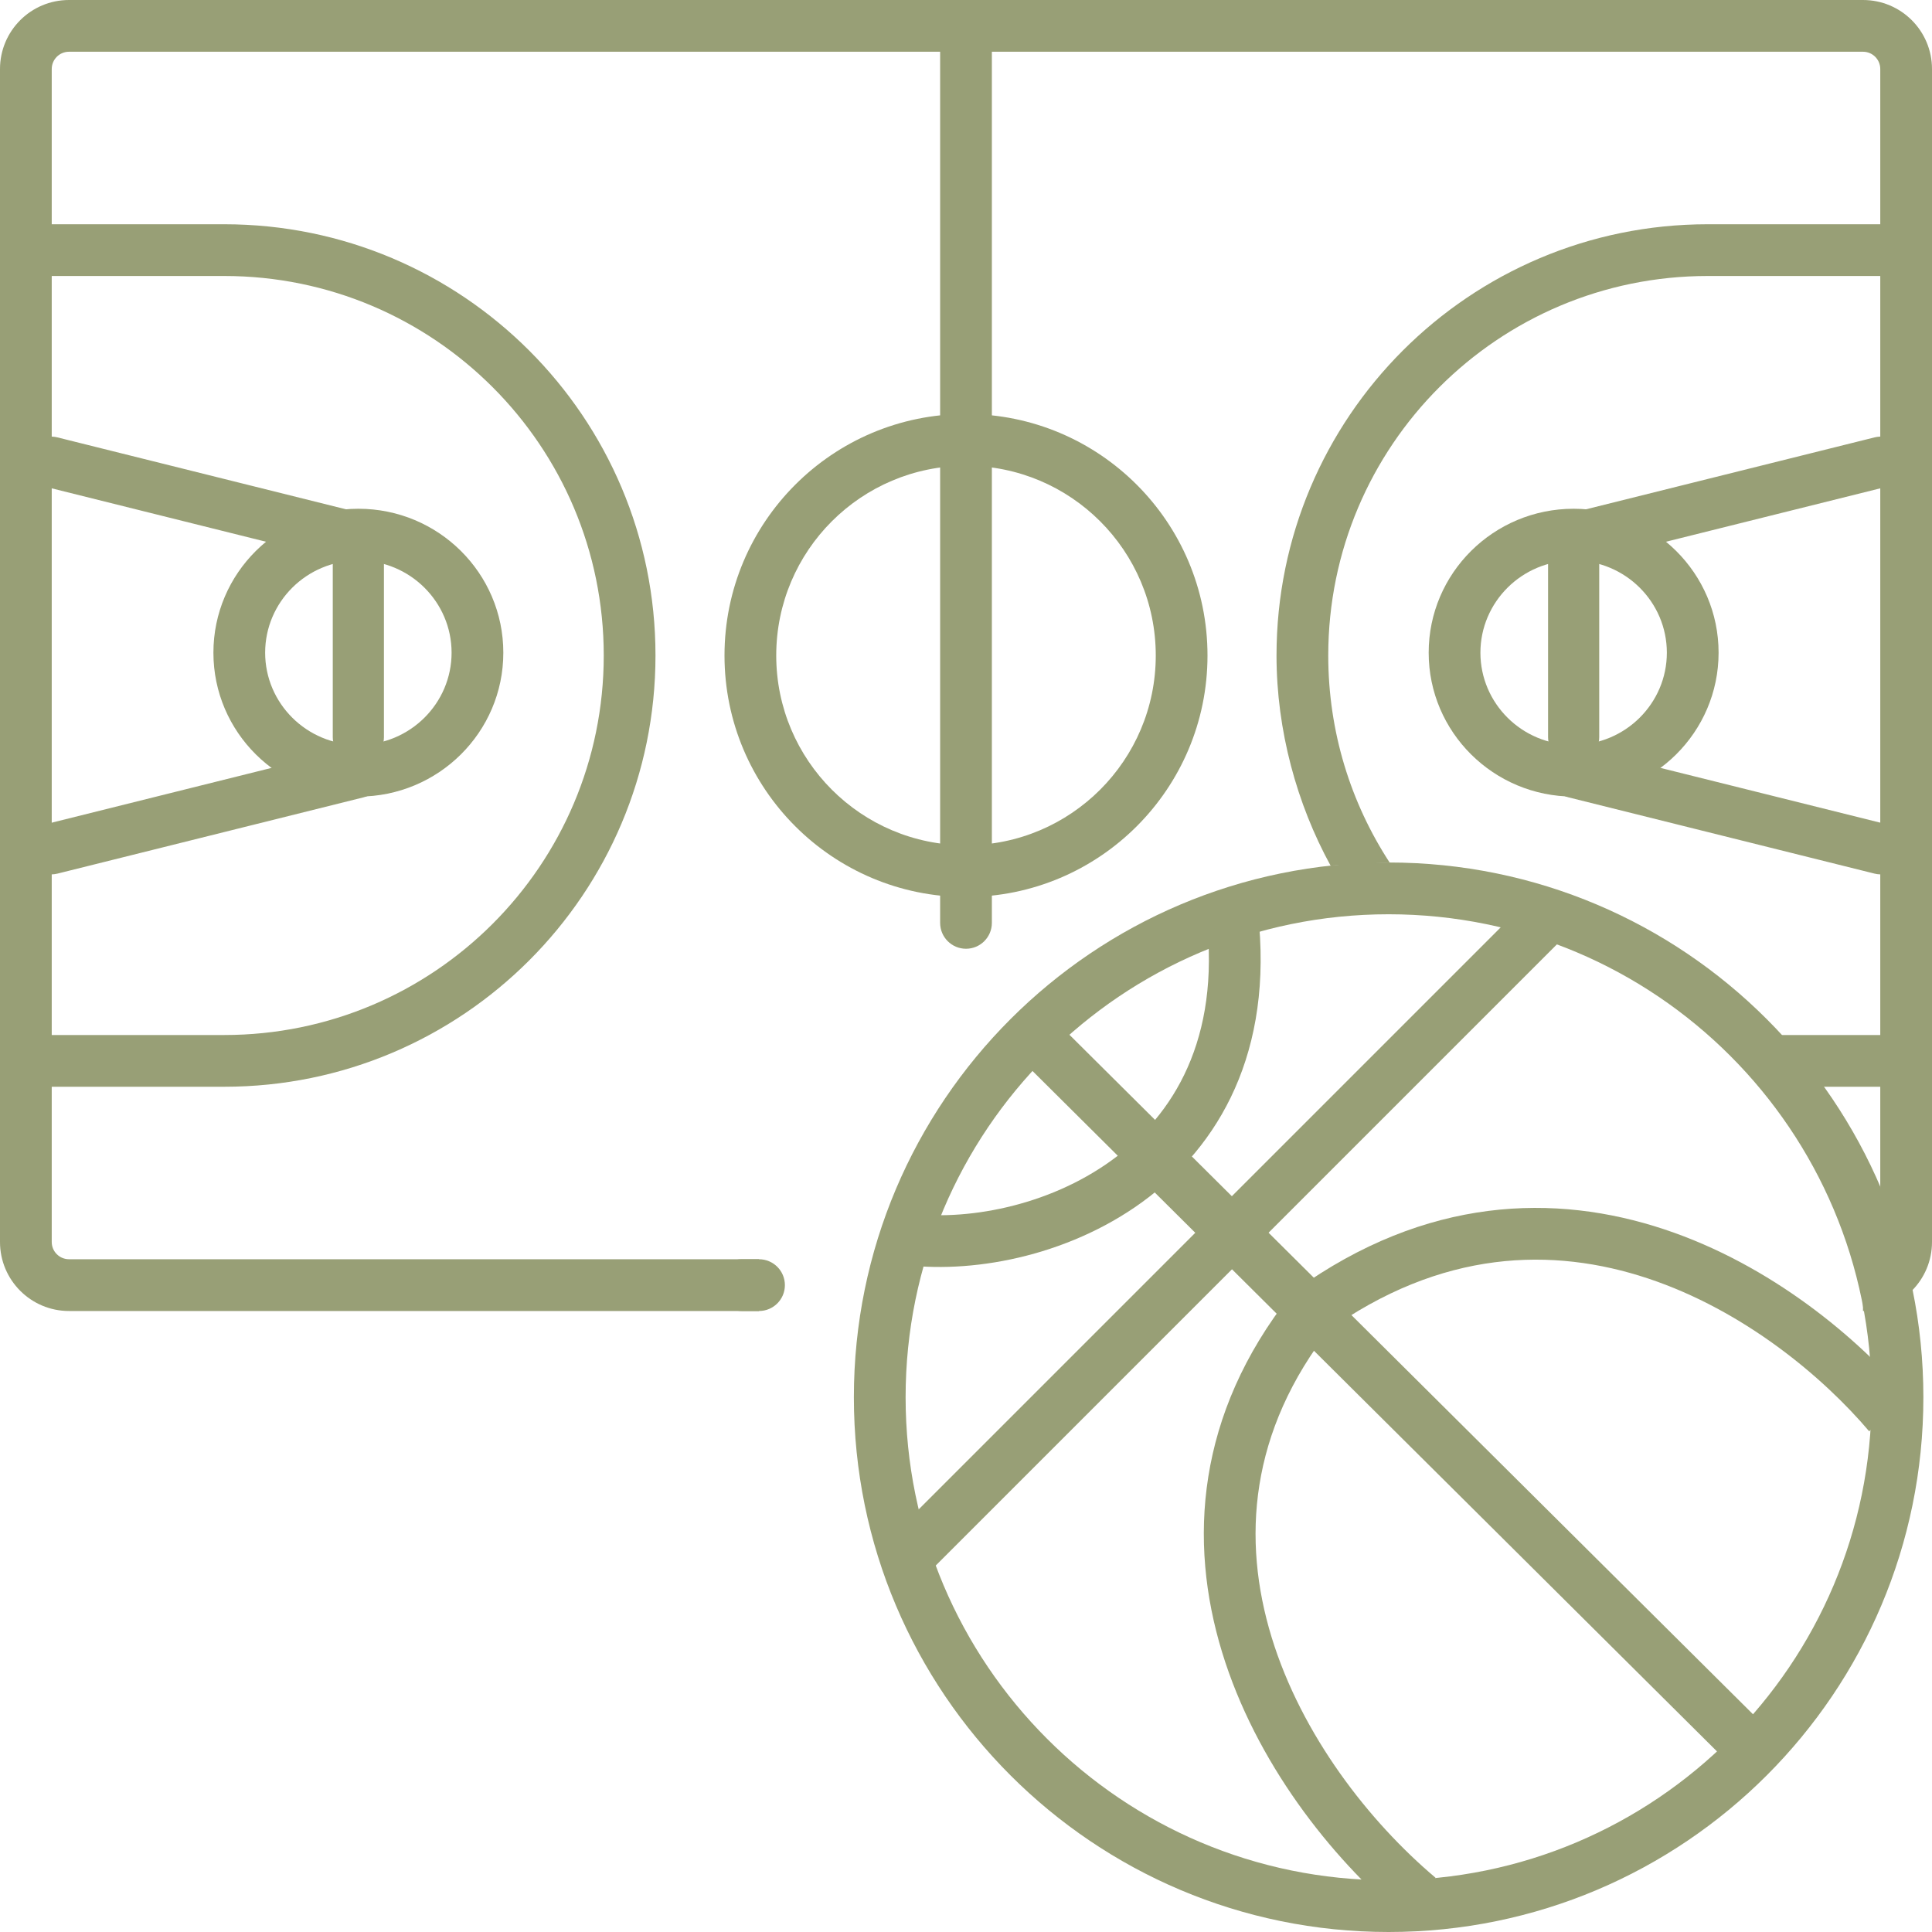 <svg width="54" height="54" viewBox="0 0 54 54" fill="none" xmlns="http://www.w3.org/2000/svg">
<path fill-rule="evenodd" clip-rule="evenodd" d="M1.929 1.446H52.071C52.338 1.446 52.554 1.662 52.554 1.929V34.714C52.554 34.981 52.338 35.196 52.071 35.196V36.643C53.137 36.643 54 35.779 54 34.714V1.929C54 0.863 53.137 0 52.071 0H1.929C0.863 0 0 0.863 0 1.929V34.714C0 35.779 0.863 36.643 1.929 36.643H21.214V35.196H1.929C1.662 35.196 1.446 34.981 1.446 34.714V1.929C1.446 1.662 1.662 1.446 1.929 1.446Z" fill="#989F76"/>
<path d="M20.009 35.92C20.009 35.52 20.333 35.196 20.732 35.196H21.214C21.614 35.196 21.938 35.52 21.938 35.92C21.938 36.319 21.614 36.643 21.214 36.643H20.732C20.333 36.643 20.009 36.319 20.009 35.92Z" fill="#989F76"/>
<path d="M27 0.723C27.399 0.723 27.723 1.047 27.723 1.446L27.723 25.795C27.723 26.194 27.399 26.518 27 26.518C26.601 26.518 26.277 26.194 26.277 25.795L26.277 1.446C26.277 1.047 26.601 0.723 27 0.723Z" fill="#989F76"/>
<path fill-rule="evenodd" clip-rule="evenodd" d="M27 23.625C29.929 23.625 32.304 21.25 32.304 18.321C32.304 15.392 29.929 13.018 27 13.018C24.071 13.018 21.696 15.392 21.696 18.321C21.696 21.25 24.071 23.625 27 23.625ZM27 25.071C30.728 25.071 33.75 22.049 33.75 18.321C33.75 14.594 30.728 11.571 27 11.571C23.272 11.571 20.25 14.594 20.25 18.321C20.25 22.049 23.272 25.071 27 25.071Z" fill="#989F76"/>
<path fill-rule="evenodd" clip-rule="evenodd" d="M38.812 52.554C46.268 52.554 52.312 46.509 52.312 39.054C52.312 31.598 46.268 25.554 38.812 25.554C31.357 25.554 25.312 31.598 25.312 39.054C25.312 46.509 31.357 52.554 38.812 52.554ZM38.812 54C47.067 54 53.759 47.308 53.759 39.054C53.759 30.799 47.067 24.107 38.812 24.107C30.558 24.107 23.866 30.799 23.866 39.054C23.866 47.308 30.558 54 38.812 54Z" fill="#989F76"/>
<path d="M10.017 14.93C10.411 14.93 10.731 15.25 10.731 15.645V20.604C10.731 20.999 10.411 21.319 10.017 21.319C9.622 21.319 9.301 20.999 9.301 20.604V15.645C9.301 15.25 9.622 14.93 10.017 14.93Z" fill="#989F76"/>
<path d="M10.241 15.109C10.145 15.489 9.758 15.72 9.378 15.626L1.257 13.602C0.877 13.508 0.646 13.122 0.742 12.742C0.838 12.362 1.225 12.13 1.605 12.225L9.726 14.249C10.106 14.343 10.337 14.729 10.241 15.109Z" fill="#989F76"/>
<path d="M0.742 23.901C0.838 24.281 1.225 24.512 1.605 24.418L10.164 22.285C10.545 22.19 10.775 21.805 10.679 21.425C10.583 21.045 10.197 20.813 9.816 20.908L1.257 23.041C0.877 23.135 0.646 23.52 0.742 23.901Z" fill="#989F76"/>
<path fill-rule="evenodd" clip-rule="evenodd" d="M10.017 20.819C11.465 20.819 12.622 19.656 12.622 18.243C12.622 16.83 11.465 15.666 10.017 15.666C8.568 15.666 7.411 16.83 7.411 18.243C7.411 19.656 8.568 20.819 10.017 20.819ZM10.017 22.265C12.254 22.265 14.068 20.464 14.068 18.243C14.068 16.021 12.254 14.22 10.017 14.22C7.779 14.22 5.965 16.021 5.965 18.243C5.965 20.464 7.779 22.265 10.017 22.265Z" fill="#989F76"/>
<path d="M43.983 14.93C43.589 14.93 43.269 15.25 43.269 15.645V20.604C43.269 20.999 43.589 21.319 43.983 21.319C44.378 21.319 44.699 20.999 44.699 20.604V15.645C44.699 15.25 44.378 14.93 43.983 14.93Z" fill="#989F76"/>
<path d="M43.759 15.109C43.855 15.489 44.242 15.72 44.622 15.626L52.743 13.602C53.123 13.508 53.354 13.122 53.258 12.742C53.162 12.362 52.775 12.13 52.395 12.225L44.274 14.249C43.894 14.343 43.663 14.729 43.759 15.109Z" fill="#989F76"/>
<path d="M53.258 23.901C53.162 24.281 52.775 24.512 52.395 24.418L43.836 22.285C43.455 22.19 43.225 21.805 43.321 21.425C43.417 21.045 43.803 20.813 44.184 20.908L52.743 23.041C53.123 23.135 53.354 23.52 53.258 23.901Z" fill="#989F76"/>
<path fill-rule="evenodd" clip-rule="evenodd" d="M43.983 20.819C42.535 20.819 41.378 19.656 41.378 18.243C41.378 16.83 42.535 15.666 43.983 15.666C45.432 15.666 46.589 16.83 46.589 18.243C46.589 19.656 45.432 20.819 43.983 20.819ZM43.983 22.265C41.746 22.265 39.932 20.464 39.932 18.243C39.932 16.021 41.746 14.22 43.983 14.22C46.221 14.22 48.035 16.021 48.035 18.243C48.035 20.464 46.221 22.265 43.983 22.265Z" fill="#989F76"/>
<path fill-rule="evenodd" clip-rule="evenodd" d="M1.205 30.375H6.268C12.925 30.375 18.321 24.978 18.321 18.321C18.321 11.664 12.925 6.268 6.268 6.268H1.205V7.714H6.268C12.126 7.714 16.875 12.463 16.875 18.321C16.875 24.18 12.126 28.929 6.268 28.929H1.205V30.375Z" fill="#989F76"/>
<path fill-rule="evenodd" clip-rule="evenodd" d="M49.42 30.375H52.795V28.929H49.42V30.375ZM37.19 24.194C36.249 22.477 35.679 20.418 35.679 18.321C35.679 11.664 41.075 6.268 47.732 6.268H52.795V7.714H47.732C41.874 7.714 37.125 12.463 37.125 18.321C37.125 20.456 37.755 22.443 38.84 24.107L37.19 24.194Z" fill="#989F76"/>
<path fill-rule="evenodd" clip-rule="evenodd" d="M48.669 49.627L28.419 29.497L29.438 28.472L49.688 48.601L48.669 49.627Z" fill="#989F76"/>
<path fill-rule="evenodd" clip-rule="evenodd" d="M43.634 26.277L25.554 44.357L24.531 43.334L42.611 25.254L43.634 26.277Z" fill="#989F76"/>
<path fill-rule="evenodd" clip-rule="evenodd" d="M31.717 33.745C29.567 35.21 26.875 35.639 24.948 35.306L25.194 33.881C26.764 34.152 29.074 33.796 30.902 32.55C32.683 31.335 34.031 29.263 33.753 25.976L35.194 25.854C35.518 29.679 33.913 32.247 31.717 33.745ZM35.541 45.758C36.381 48.503 38.274 50.923 40.123 52.483L39.19 53.589C37.181 51.894 35.097 49.252 34.158 46.181C33.209 43.076 33.439 39.538 36.075 36.195L37.211 37.091C34.905 40.015 34.713 43.047 35.541 45.758Z" fill="#989F76"/>
<path fill-rule="evenodd" clip-rule="evenodd" d="M46.514 34.359C49.515 35.356 51.94 37.41 53.346 39.068L52.243 40.004C50.958 38.488 48.742 36.624 46.058 35.732C43.41 34.853 40.292 34.909 37.065 37.23L36.221 36.056C39.865 33.434 43.476 33.35 46.514 34.359Z" fill="#989F76"/>
</svg>
